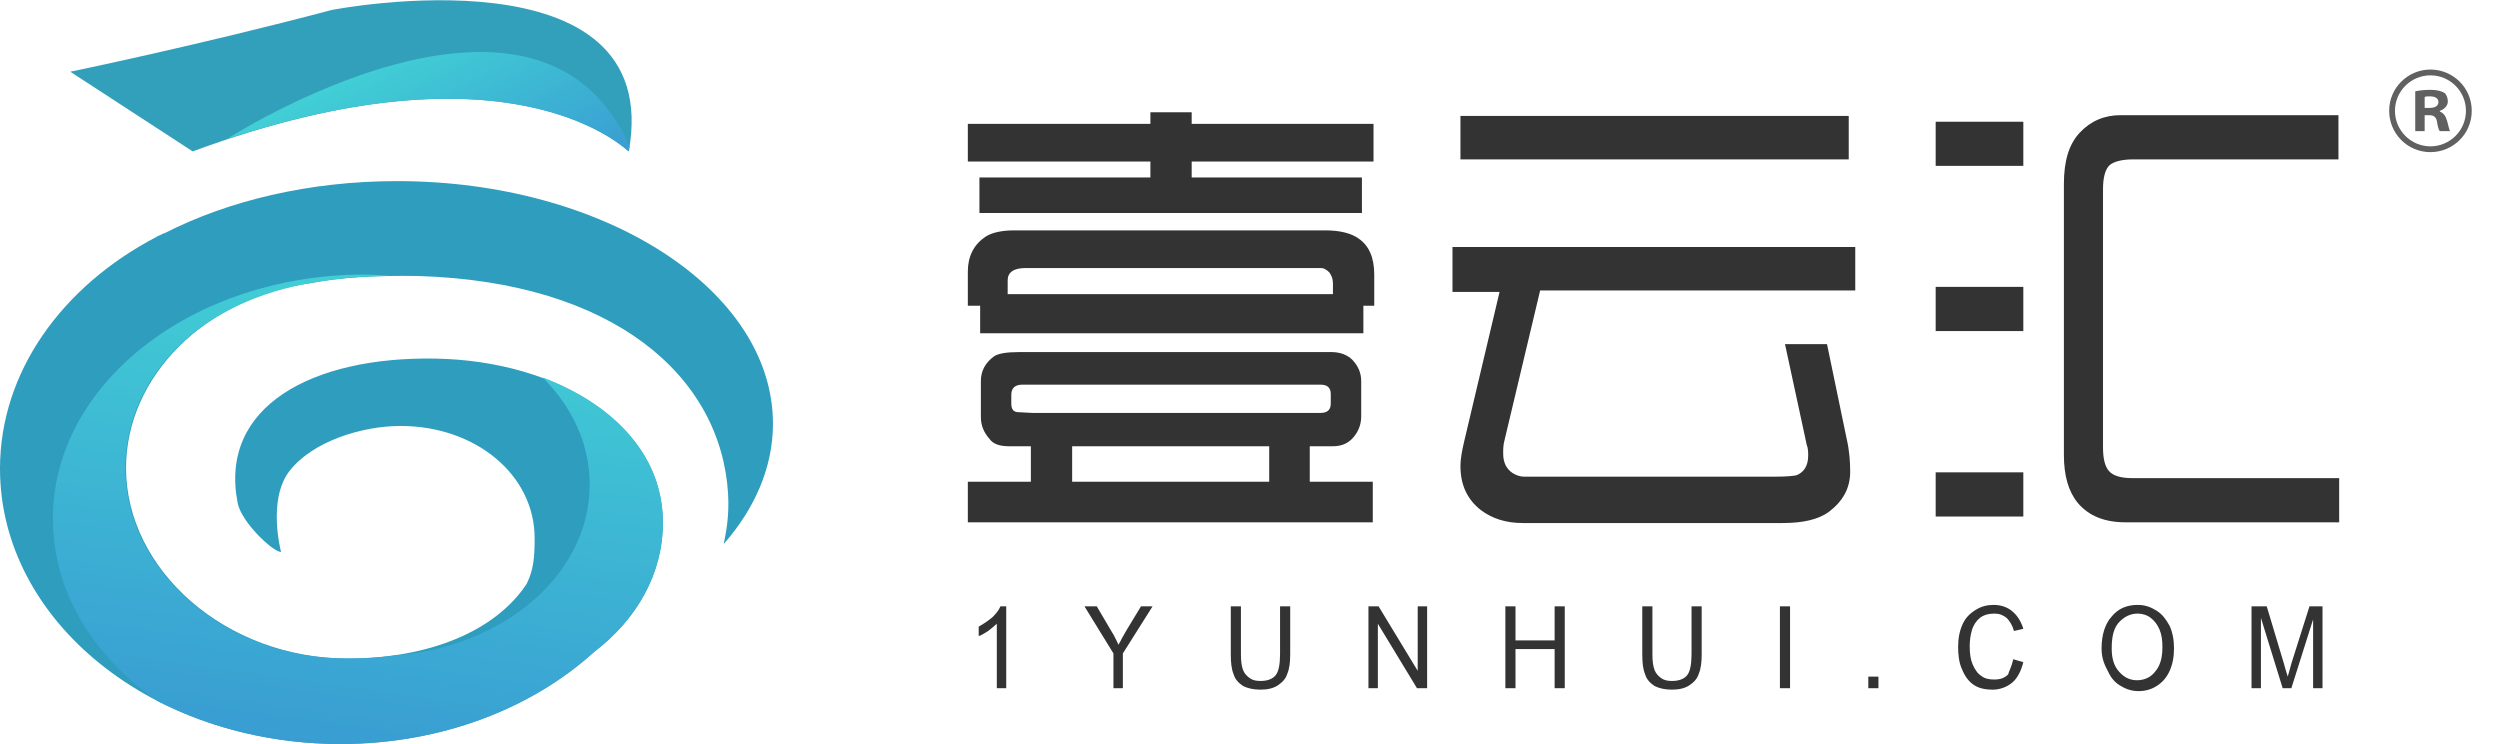 <?xml version="1.0" encoding="utf-8"?>
<!-- Generator: Adobe Illustrator 23.0.0, SVG Export Plug-In . SVG Version: 6.00 Build 0)  -->
<svg version="1.1" id="图层_1" xmlns="http://www.w3.org/2000/svg" xmlns:xlink="http://www.w3.org/1999/xlink" x="0px" y="0px"
	 viewBox="0 0 345.1 102.7" style="enable-background:new 0 0 345.1 102.7;" xml:space="preserve">
<style type="text/css">
	.st0{fill:#333333;}
	.st1{fill:#32A0BA;}
	.st2{fill:url(#SVGID_1_);}
	.st3{fill:#2F9DBE;}
	.st4{fill:url(#SVGID_2_);}
	.st5{display:none;}
	.st6{display:inline;fill:#333333;}
	.st7{fill:#606060;}
</style>
<g>
	<path class="st0" d="M133.6,22.3v-5.2h25.2v-1.6h5.7v1.6h25.1v5.2h-25.1v2.2h23.5v4.9h-52.8v-4.9h23.6v-2.2H133.6z M133.6,42.1
		v-4.6c0-2.1,0.8-3.7,2.4-4.8c0.9-0.6,2.3-0.9,4-0.9h42.9c2.1,0,3.6,0.4,4.6,1.1c1.5,1,2.2,2.7,2.2,5v4.3h-1.5v3.8h-52.9v-3.8H133.6
		z M133.6,72.1v-5.6h8.7v-4.9l-3,0c-1.3,0-2.2-0.3-2.7-1c-0.8-0.9-1.2-1.9-1.2-3v-5c0-1.4,0.6-2.5,1.8-3.4c0.6-0.4,1.7-0.6,3.5-0.6
		l43.1,0c1.2,0,2.3,0.4,3,1.2c0.7,0.8,1.1,1.7,1.1,2.8v4.9c0,1.1-0.4,2.1-1.1,2.9c-0.7,0.8-1.6,1.2-2.8,1.2l-3.2,0v4.9h8.7v5.6
		H133.6z M139.1,40.6H184l0-1.5c0-0.6-0.2-1.1-0.5-1.5c-0.4-0.4-0.8-0.6-1.1-0.6h-1.8h-39c-1.7,0-2.5,0.6-2.5,1.7V40.6z M142.5,57
		l39.8,0c0.9,0,1.4-0.4,1.4-1.3v-1.3c0-0.9-0.5-1.3-1.4-1.3l-41.2,0c-1,0-1.5,0.5-1.5,1.4v1.2c0,0.8,0.3,1.2,1,1.2L142.5,57z
		 M148,66.5h27.2v-4.9H148V66.5z"/>
	<path class="st0" d="M200.5,40.1v-6h55.6v6h-43.5l-4.9,20.6c-0.2,0.7-0.2,1.3-0.2,1.9c0,1.2,0.4,2.1,1.3,2.7c0.5,0.3,1,0.5,1.6,0.5
		h1.8H245c1.6,0,2.6-0.1,3-0.2c1-0.4,1.6-1.3,1.6-2.7c0-0.5,0-1-0.2-1.5l-3-13.9h5.8l2.7,13c0.4,1.7,0.5,3.3,0.5,4.6
		c0,2.3-1,4.1-3,5.6c-1.4,1-3.5,1.5-6.3,1.5h-35.9c-2.3,0-4.2-0.6-5.8-1.8c-1.9-1.5-2.8-3.5-2.8-6.1c0-0.9,0.2-2,0.5-3.3l4.9-20.7
		H200.5z M201.6,22V16h53.6V22H201.6z"/>
	<path class="st0" d="M267.2,22.9v-6.1h12.1v6.1H267.2z M267.2,45.7v-6.1h12.1v6.1H267.2z M267.2,71.3v-6.1h12.1v6.1H267.2z
		 M322.8,15.9V22h-28.3c-1.6,0-2.7,0.3-3.3,0.8c-0.6,0.6-0.9,1.7-0.9,3.3v35.7c0,1.6,0.3,2.6,0.8,3.2c0.6,0.7,1.7,1,3.3,1h28.5v6.1
		h-29.5c-2.9,0-5.1-0.9-6.6-2.7c-1.3-1.6-1.9-3.8-1.9-6.6V25.4c0-3.2,0.7-5.5,2.2-7.1c1.5-1.6,3.4-2.4,5.6-2.4H322.8z"/>
</g>
<g>
	<path class="st0" d="M138.9,95h-1.3v-8.9c-0.3,0.3-0.7,0.6-1.2,1c-0.5,0.3-0.9,0.6-1.3,0.7v-1.3c0.7-0.4,1.3-0.8,1.9-1.3
		c0.5-0.5,0.9-1,1.1-1.5h0.8V95z"/>
	<path class="st0" d="M153.7,95v-4.8l-4-6.5h1.7l2,3.4c0.4,0.6,0.7,1.3,1,1.9c0.3-0.6,0.7-1.3,1.1-2l2-3.3h1.6l-4.1,6.5V95H153.7z"
		/>
	<path class="st0" d="M176.7,83.7h1.4v6.6c0,1.1-0.1,2-0.4,2.7c-0.2,0.7-0.7,1.2-1.3,1.6c-0.6,0.4-1.4,0.6-2.4,0.6
		c-1,0-1.8-0.2-2.4-0.5c-0.6-0.4-1.1-0.9-1.3-1.6c-0.3-0.7-0.4-1.6-0.4-2.8v-6.6h1.4v6.6c0,1,0.1,1.7,0.3,2.2
		c0.2,0.5,0.5,0.8,0.9,1.1c0.4,0.3,0.9,0.4,1.5,0.4c1,0,1.7-0.3,2.1-0.8c0.4-0.5,0.6-1.5,0.6-2.9V83.7z"/>
	<path class="st0" d="M188.9,95V83.7h1.4l5.4,8.9v-8.9h1.3V95h-1.4l-5.4-8.9V95H188.9z"/>
	<path class="st0" d="M207.8,95V83.7h1.4v4.7h5.4v-4.7h1.4V95h-1.4v-5.4h-5.4V95H207.8z"/>
	<path class="st0" d="M233.5,83.7h1.4v6.6c0,1.1-0.1,2-0.4,2.7c-0.2,0.7-0.7,1.2-1.3,1.6c-0.6,0.4-1.4,0.6-2.4,0.6
		c-1,0-1.8-0.2-2.4-0.5c-0.6-0.4-1.1-0.9-1.3-1.6c-0.3-0.7-0.4-1.6-0.4-2.8v-6.6h1.4v6.6c0,1,0.1,1.7,0.3,2.2
		c0.2,0.5,0.5,0.8,0.9,1.1c0.4,0.3,0.9,0.4,1.5,0.4c1,0,1.7-0.3,2.1-0.8c0.4-0.5,0.6-1.5,0.6-2.9V83.7z"/>
	<path class="st0" d="M245.7,95V83.7h1.4V95H245.7z"/>
	<path class="st0" d="M257.9,95v-1.6h1.4V95H257.9z"/>
	<path class="st0" d="M277.9,91l1.4,0.4c-0.3,1.2-0.8,2.2-1.5,2.8c-0.7,0.6-1.7,1-2.7,1c-1.1,0-2-0.2-2.7-0.7
		c-0.7-0.5-1.2-1.2-1.6-2.2c-0.4-0.9-0.5-2-0.5-3c0-1.2,0.2-2.2,0.6-3.1c0.4-0.9,1-1.5,1.8-2c0.8-0.5,1.6-0.7,2.5-0.7
		c1,0,1.9,0.3,2.6,0.9c0.7,0.6,1.2,1.4,1.5,2.4l-1.3,0.3c-0.2-0.8-0.6-1.4-1-1.8c-0.5-0.4-1-0.6-1.7-0.6c-0.8,0-1.5,0.2-2,0.6
		c-0.5,0.4-0.9,1-1.1,1.7c-0.2,0.7-0.3,1.4-0.3,2.2c0,1,0.1,1.8,0.4,2.5c0.3,0.7,0.7,1.3,1.2,1.6c0.5,0.4,1.1,0.5,1.8,0.5
		c0.8,0,1.4-0.2,1.9-0.7C277.3,92.7,277.7,92,277.9,91z"/>
	<path class="st0" d="M290.1,89.5c0-1.9,0.5-3.4,1.4-4.4c0.9-1.1,2.1-1.6,3.6-1.6c1,0,1.8,0.3,2.6,0.8c0.8,0.5,1.3,1.2,1.8,2.1
		c0.4,0.9,0.6,1.9,0.6,3.1c0,1.2-0.2,2.2-0.6,3.1c-0.4,0.9-1,1.6-1.8,2.1c-0.8,0.5-1.6,0.7-2.5,0.7c-1,0-1.8-0.3-2.6-0.8
		c-0.8-0.5-1.3-1.2-1.7-2.1C290.3,91.4,290.1,90.5,290.1,89.5z M291.5,89.5c0,1.4,0.3,2.4,1,3.2c0.7,0.8,1.5,1.2,2.5,1.2
		c1,0,1.9-0.4,2.5-1.2c0.7-0.8,1-1.9,1-3.4c0-0.9-0.1-1.7-0.4-2.4c-0.3-0.7-0.7-1.2-1.2-1.6c-0.5-0.4-1.2-0.6-1.8-0.6
		c-1,0-1.8,0.4-2.5,1.1C291.8,86.6,291.5,87.8,291.5,89.5z"/>
	<path class="st0" d="M310.8,95V83.7h2.1l2.4,8c0.2,0.8,0.4,1.3,0.5,1.7c0.1-0.4,0.3-1,0.5-1.8l2.5-7.9h1.8V95h-1.3v-9.5l-3,9.5
		h-1.2l-3-9.7V95H310.8z"/>
</g>
<g>
	<path class="st1" d="M9.7,9.9c0,0,17.9-3.7,36-8.5c0.3-0.1,46.2-8.9,41.1,19.5C86.7,21,71,4.5,26.6,20.9L9.7,9.9z"/>
	<linearGradient id="SVGID_1_" gradientUnits="userSpaceOnUse" x1="53.02" y1="7.795" x2="65.273" y2="31.844">
		<stop  offset="0" style="stop-color:#41CFD5"/>
		<stop  offset="1" style="stop-color:#399DD2"/>
	</linearGradient>
	<path class="st2" d="M86.9,20.2c-12.6-28.7-55.6-1-55.6-1l0,0C72.1,5.7,86.7,21,86.8,20.9C86.8,20.7,86.9,20.4,86.9,20.2z"/>
	<path class="st3" d="M106.7,58.5C106.7,40,83.4,25,54.8,25c-12.1,0-23.3,2.7-32.1,7.2c0,0-0.1,0-0.1,0c-0.3,0.2-0.7,0.3-1,0.5
		C8.6,39.5,0,51.3,0,64.7c0,21,21,38,47,38c13.9,0,26.4-4.9,35-12.7c5.9-4.5,9.5-10.8,9.5-17.8c0-13.6-14.5-22.4-31.4-22.7
		c-17-0.3-29.9,6.6-27.3,19.9c0.5,2.7,4.9,6.8,6,6.8c0,0-1.9-7.1,1.1-11.1c3.2-4.2,10.1-6.3,15.4-6.3c10.3,0,18.5,6.7,18.5,15.5
		c0,2.4-0.1,4.3-1.1,6.3C68.4,87.1,59.3,90.9,48,90.9c-16.8,0-30.6-12.2-30.6-26.3c0-12.7,11-23.5,25.4-25.5c4.2-0.8,9-1.1,14.9-1
		c27.1,0.8,41.8,13.9,42.8,30c0.2,3.2-0.3,5.5-0.6,7C104.2,70.2,106.7,64.5,106.7,58.5z"/>
	<linearGradient id="SVGID_2_" gradientUnits="userSpaceOnUse" x1="54.167" y1="38.112" x2="45.048" y2="102.996">
		<stop  offset="0" style="stop-color:#41CFD5"/>
		<stop  offset="1" style="stop-color:#399DD2"/>
	</linearGradient>
	<path class="st4" d="M74.9,52.1c4.1,4.1,6.5,9.2,6.5,14.8c0,12.4-11.9,22.5-27.1,23.6c-2,0.3-4.2,0.4-6.4,0.4
		c-3.2,0-6.2-0.4-9.1-1.2c-2.2-0.6-4.3-1.4-6.2-2.4c-9.1-4.6-15.3-13.2-15.3-22.7c0-7.5,3.8-14.4,10-19.1c6-4.4,12.5-6.3,20.3-7.1
		c2-0.2,4.2-0.3,6.5-0.3c-1.3-0.1-2.7-0.2-4-0.2C26.5,38,7.3,53,7.3,71.6c0,10.1,5.6,19.1,14.5,25.2c7.3,3.7,15.9,5.9,25.2,5.9
		c13.9,0,26.4-4.9,35-12.7c5.9-4.5,9.5-10.8,9.5-17.8C91.6,62.9,84.7,55.8,74.9,52.1z"/>
</g>
<g class="st5">
	<path class="st6" d="M343.2,12.8v1.3h-4.5v11.6h-1.5V14.1h-4.5v-1.3H343.2z"/>
	<path class="st6" d="M346.6,12.8l4.8,11h0.1l4.8-11h1.8v12.9h-1.5V15.5h-0.1l-4.4,10.2h-1.3l-4.4-10.2h-0.1v10.2h-1.5V12.8H346.6z"
		/>
</g>
<g>
	<path class="st7" d="M334.7,18.1h-1.3v-5.5c0.5-0.1,1.2-0.2,2.1-0.2c1,0,1.5,0.2,1.9,0.4c0.3,0.2,0.5,0.7,0.5,1.2
		c0,0.6-0.5,1.1-1.1,1.3v0.1c0.5,0.2,0.8,0.6,1,1.3c0.2,0.8,0.3,1.2,0.4,1.4h-1.4c-0.2-0.2-0.3-0.7-0.4-1.3
		c-0.1-0.6-0.4-0.9-1.1-0.9h-0.6V18.1z M334.7,14.9h0.6c0.7,0,1.3-0.2,1.3-0.8c0-0.5-0.4-0.8-1.2-0.8c-0.3,0-0.6,0-0.7,0.1V14.9z"/>
	<path class="st7" d="M335.5,9.6c-3.1,0-5.7,2.5-5.7,5.7c0,3.1,2.5,5.7,5.7,5.7c3.1,0,5.7-2.5,5.7-5.7
		C341.2,12.1,338.6,9.6,335.5,9.6z M335.5,20.2c-2.7,0-4.9-2.2-4.9-4.9s2.2-4.9,4.9-4.9s4.9,2.2,4.9,4.9S338.2,20.2,335.5,20.2z"/>
</g>
</svg>
